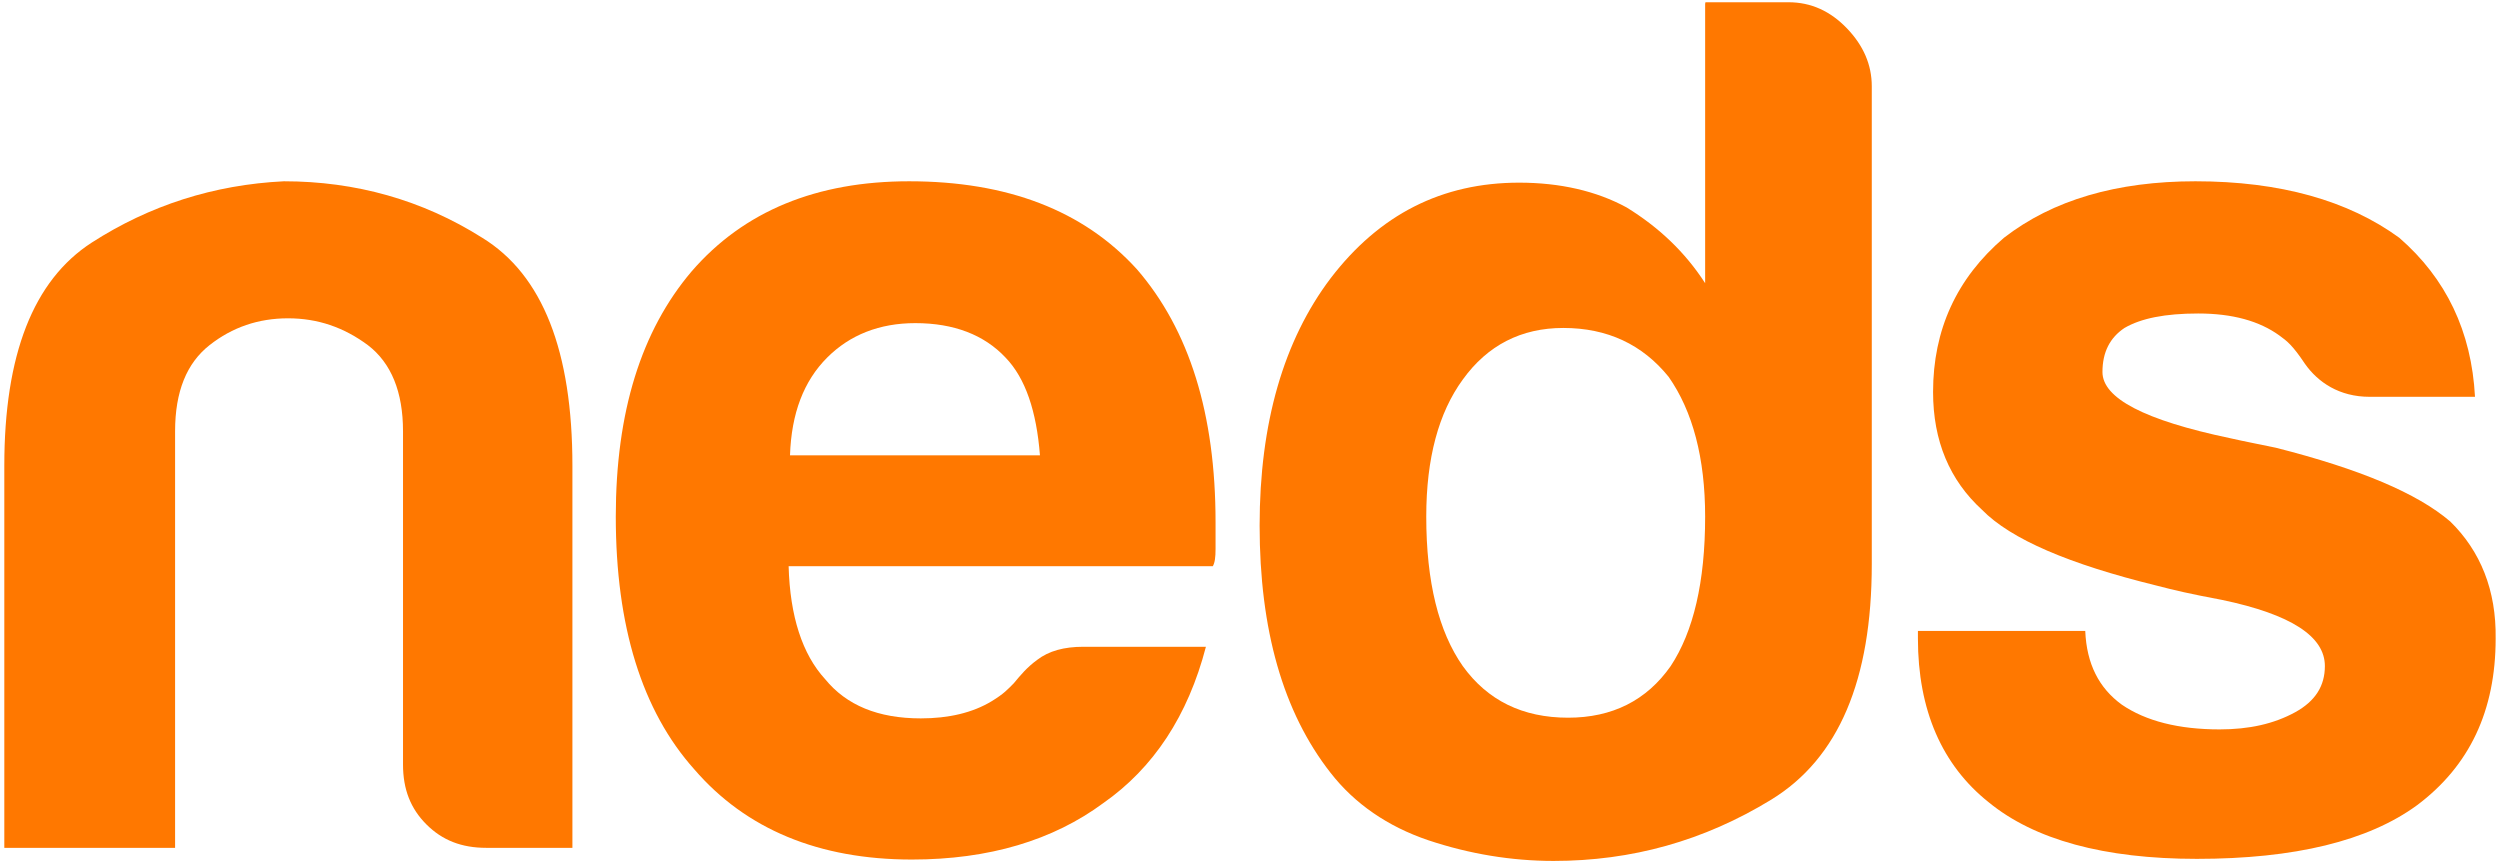 <svg width="302" height="104" viewBox="0 0 302 104" fill="none" xmlns="http://www.w3.org/2000/svg">
<path d="M69.147 102.419H58.749C55.755 102.419 53.425 101.504 51.512 99.591C49.599 97.678 48.684 95.349 48.684 92.354V52.094C48.684 47.353 47.27 43.859 44.442 41.696C41.53 39.533 38.369 38.452 34.793 38.452C31.216 38.452 28.055 39.533 25.31 41.696C22.565 43.859 21.151 47.269 21.151 52.094V102.419H0.521V56.253C0.521 42.861 4.015 33.877 11.086 29.302C18.073 24.81 25.809 22.315 34.294 21.899C42.944 21.899 51.013 24.145 58.25 28.72C65.57 33.212 69.147 42.445 69.147 56.253V102.419Z" fill="#FF7800"/>
<path d="M130.867 78.13H145.674C143.511 86.448 139.352 92.77 133.28 97.012C127.207 101.504 119.472 103.833 110.155 103.833C98.925 103.833 90.108 100.173 83.87 92.936C77.548 85.866 74.387 75.635 74.387 62.409C74.387 49.765 77.465 39.949 83.537 32.796C89.859 25.476 98.676 21.899 109.822 21.899C121.634 21.899 130.868 25.392 137.356 32.546C143.678 39.866 146.839 50.014 146.839 63.074C146.839 63.906 146.839 64.571 146.839 65.154C146.839 65.736 146.839 66.152 146.839 66.318C146.839 67.316 146.755 67.982 146.506 68.398H95.266C95.432 74.47 96.929 79.045 99.674 82.04C102.253 85.201 106.079 86.781 111.236 86.781C114.564 86.781 117.475 86.115 119.804 84.701C121.302 83.786 121.717 83.287 122.466 82.539C123.298 81.54 124.047 80.626 125.294 79.71C126.708 78.629 128.538 78.13 130.867 78.13ZM95.432 55.005H125.627C125.211 49.682 123.88 45.689 121.468 43.194C118.889 40.448 115.229 39.034 110.571 39.034C106.246 39.034 102.669 40.448 99.924 43.194C97.096 46.022 95.598 49.931 95.432 55.005Z" fill="#FF7800"/>
<path d="M205.981 0.272H216.046C218.791 0.272 221.12 1.353 223.117 3.432C225.113 5.512 226.111 7.841 226.111 10.42V68.148C226.111 82.123 222.118 91.606 213.967 96.597C205.815 101.588 197.081 104 187.681 104C182.607 104 177.533 103.168 172.542 101.504C167.634 99.841 163.641 97.096 160.73 93.353C154.99 86.032 152.162 76.051 152.162 63.49C152.162 51.096 155.074 41.114 160.73 33.628C166.636 25.892 174.205 22.065 183.522 22.065C188.43 22.065 192.838 23.064 196.498 25.06C200.408 27.472 203.569 30.467 205.981 34.21V0.438C206.064 0.272 205.981 0.272 205.981 0.272ZM172.292 62.409C172.292 70.311 173.79 76.3 176.701 80.459C179.695 84.618 183.938 86.698 189.428 86.698C194.751 86.698 198.911 84.618 201.822 80.459C204.567 76.3 205.981 70.311 205.981 62.409C205.981 55.338 204.484 49.682 201.572 45.523C198.411 41.613 194.169 39.617 188.846 39.617C183.771 39.617 179.695 41.696 176.701 45.855C173.79 49.848 172.292 55.338 172.292 62.409Z" fill="#FF7800"/>
<path d="M295.984 62.991C291.992 59.58 285.088 56.669 274.939 54.09C274.191 53.924 270.78 53.258 269.366 52.926C259.052 50.763 253.977 48.101 253.977 44.94C253.977 42.528 254.892 40.781 256.639 39.617C258.636 38.452 261.547 37.87 265.54 37.87C269.699 37.87 272.943 38.785 275.355 40.532C276.27 41.197 276.936 41.696 278.433 43.942C280.014 46.188 282.592 47.935 286.252 47.935H298.979C298.563 40.032 295.485 33.627 289.829 28.72C283.674 24.228 275.438 21.899 265.207 21.899C255.724 21.899 247.988 24.145 242.082 28.72C236.343 33.627 233.515 39.866 233.515 47.353C233.515 53.258 235.511 58 239.421 61.577C242.914 65.154 249.985 68.148 260.466 70.727C262.712 71.309 264.458 71.725 268.451 72.474C276.769 74.221 280.845 76.882 280.845 80.459C280.845 82.871 279.681 84.701 277.268 86.032C274.69 87.446 271.695 88.112 268.118 88.112C263.211 88.112 259.218 87.114 256.307 85.117C253.562 83.121 252.064 80.21 251.898 76.217H231.685V77.132C231.685 85.783 234.596 92.437 240.252 96.929C245.742 101.421 254.144 103.75 265.373 103.75C277.185 103.75 286.086 101.587 291.992 97.262C298.314 92.521 301.475 85.866 301.475 77.132C301.558 71.309 299.645 66.568 295.984 62.991Z" fill="#FF7800"/>
</svg>
